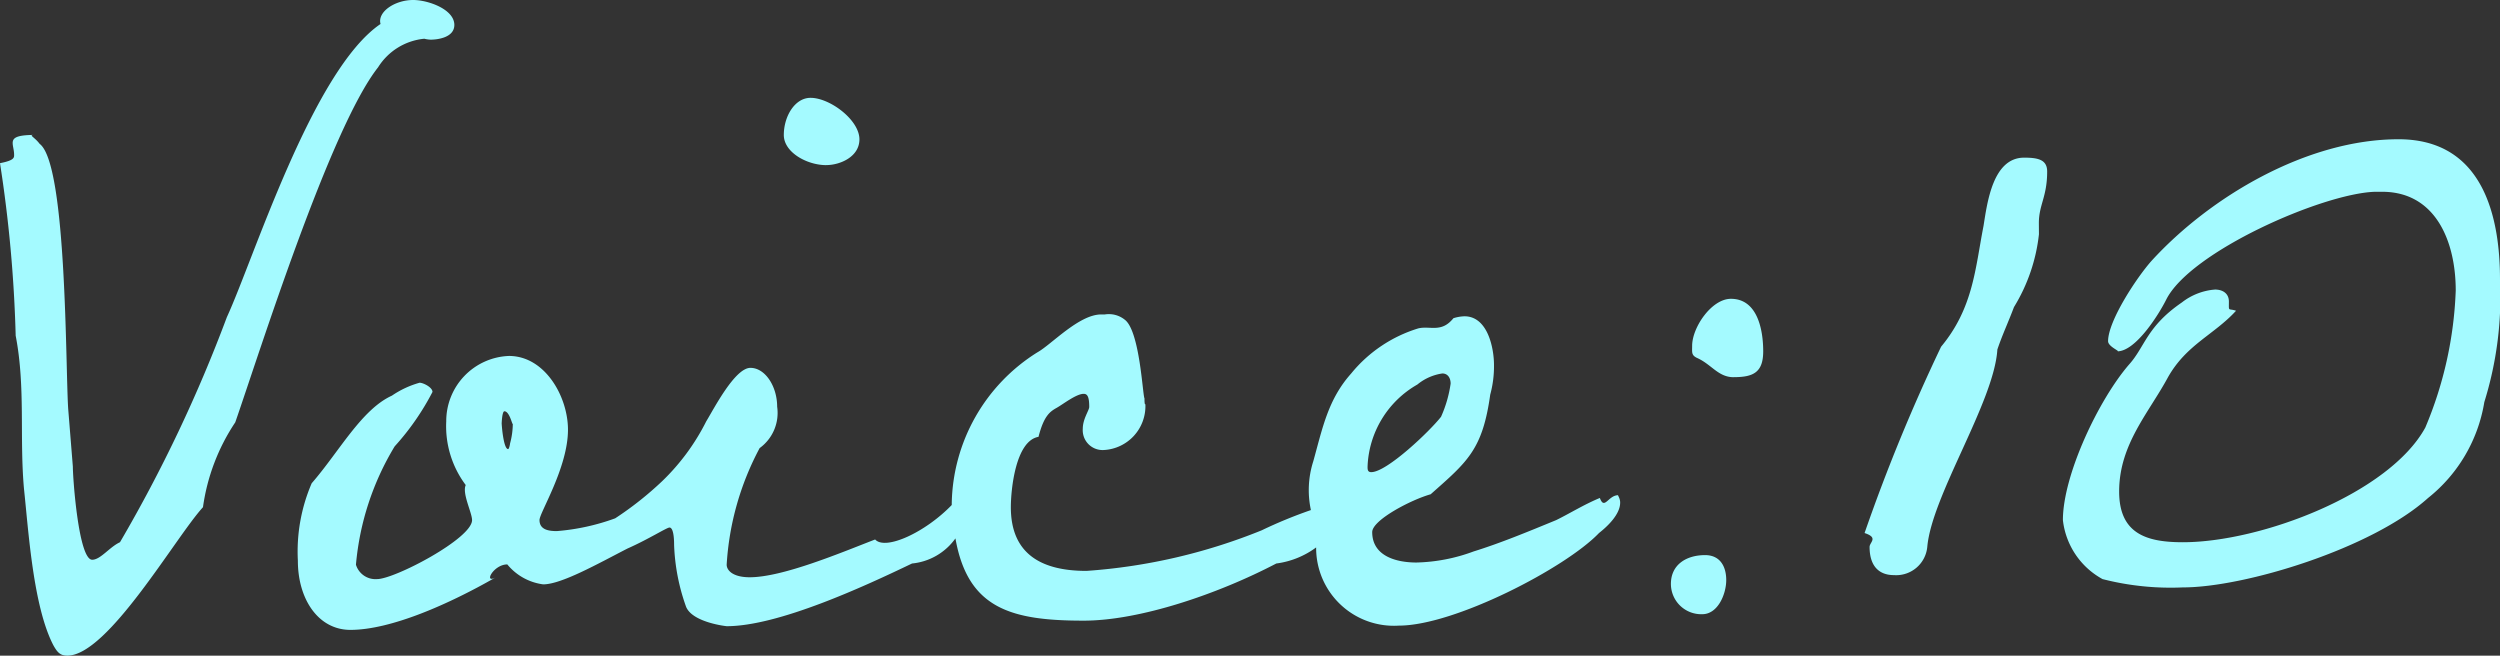 <svg xmlns="http://www.w3.org/2000/svg" width="130.124" height="34.126" viewBox="0 0 130.124 34.126">
  <rect x="0" y="0" width="130.124" height="34.126" fill="#333333" stroke="none"/>
  <path id="パス_34195" data-name="パス 34195" d="M129.443,21.134a8.022,8.022,0,0,1-2.927,4.992c-2.928,2.64-9.552,4.655-12.756,4.655a14.294,14.294,0,0,1-4.188-.432,4.006,4.006,0,0,1-2.064-3.071c0-2.352,1.872-6.288,3.456-8.112.816-.912.912-1.968,2.736-3.216a3.2,3.2,0,0,1,1.728-.672c.384,0,.72.192.72.624,0,.558-.048.336.372.48-1.14,1.248-2.58,1.758-3.54,3.456-1.008,1.872-2.544,3.5-2.544,5.952,0,2.208,1.44,2.64,3.312,2.64,4.08,0,10.752-2.544,12.624-5.97a20.149,20.149,0,0,0,1.583-7.134c0-2.5-1.007-5.088-3.755-5.136h-.468c-2.736.1-9.6,3.12-10.848,5.616-.384.768-1.584,2.688-2.544,2.688.18,0-.48-.24-.48-.528,0-1.056,1.488-3.312,2.256-4.176,3.024-3.312,8.064-6.335,12.864-6.335,4.463,0,5.279,4.145,5.279,7.3A18.474,18.474,0,0,1,129.443,21.134ZM106.261,12.4a9.158,9.158,0,0,1-1.3,3.792c-.288.768-.624,1.488-.864,2.208-.171,2.736-3.408,7.584-3.648,10.272a1.626,1.626,0,0,1-1.728,1.47c-.864,0-1.275-.558-1.275-1.47,0-.24.48-.48-.261-.72a93.589,93.589,0,0,1,3.984-9.7c1.677-2.016,1.776-4.08,2.208-6.288.192-1.2.48-3.551,2.112-3.551.717,0,1.2.1,1.2.719,0,1.326-.432,1.728-.432,2.688Zm-15.888,7.44c-.816,0-1.152-.672-1.92-1.008-.288-.144-.243-.288-.243-.624,0-.96,1.011-2.448,2.019-2.448,1.392,0,1.68,1.632,1.68,2.736S91.381,19.838,90.373,19.838ZM88.885,29.1c.768,0,1.1.576,1.1,1.3s-.432,1.776-1.248,1.776a1.579,1.579,0,0,1-1.632-1.584C87.109,29.582,87.925,29.1,88.885,29.1ZM72.95,32.77A4.047,4.047,0,0,1,68.64,28.7a4.452,4.452,0,0,1-2.074.837c-3.024,1.583-7.1,2.975-10.026,2.975-3.784,0-6.031-.629-6.675-4.281a3.149,3.149,0,0,1-2.259,1.306c-2.5,1.2-6.96,3.263-9.648,3.263-.018,0-1.776-.192-2.112-1.008a10.61,10.61,0,0,1-.624-3.215c0-.144,0-.912-.24-.912-.144,0-1.092.609-2.19,1.094-1.556.8-3.44,1.864-4.386,1.864a2.9,2.9,0,0,1-1.866-1.038c-.726,0-1.254,1.038-.6.671-2.43,1.392-5.454,2.736-7.566,2.736-1.664,0-2.735-1.584-2.735-3.6a8.978,8.978,0,0,1,.72-4.032c1.421-1.632,2.591-3.84,4.175-4.56a4.863,4.863,0,0,1,1.44-.672c.192,0,.672.24.672.48a13.3,13.3,0,0,1-1.968,2.832A14.293,14.293,0,0,0,18.662,29.6a1.063,1.063,0,0,0,1.1.749c.912,0,4.944-2.111,4.944-3.071,0-.384-.528-1.392-.33-1.824a5.1,5.1,0,0,1-1.014-3.312,3.393,3.393,0,0,1,3.264-3.408c1.872,0,3.072,2.112,3.072,3.84,0,1.968-1.482,4.32-1.482,4.7,0,.528.522.576.906.576a11.483,11.483,0,0,0,3.032-.664,17.38,17.38,0,0,0,2.44-1.928,11.443,11.443,0,0,0,2.3-3.12c.384-.624,1.488-2.784,2.3-2.784.768,0,1.392.96,1.392,2.022a2.259,2.259,0,0,1-.912,2.154A14.715,14.715,0,0,0,37.958,29.6c0,.27.288.653,1.2.653,1.728,0,4.8-1.3,6.528-1.967.529.584,2.6-.356,3.987-1.794,0-.027,0-.051,0-.078a9.462,9.462,0,0,1,4.464-7.872c.72-.4,2.16-1.968,3.312-1.968h.192a1.324,1.324,0,0,1,1.056.288c.768.624.912,3.918,1.008,4.08,0,.438.048.24.048.336a2.286,2.286,0,0,1-2.16,2.352,1.033,1.033,0,0,1-1.1-1.1c0-.528.336-.96.336-1.146,0-.534-.1-.678-.288-.678-.384,0-1.056.528-1.392.72s-.672.384-.96,1.518c-1.2.21-1.44,2.76-1.44,3.666,0,2.5,1.68,3.312,3.936,3.312a29.71,29.71,0,0,0,9.12-2.112,23.978,23.978,0,0,1,2.562-1.054,4.916,4.916,0,0,1,.126-2.546c.48-1.728.768-3.216,1.968-4.56a7.236,7.236,0,0,1,3.5-2.352c.624-.144,1.2.246,1.824-.528a2.063,2.063,0,0,1,.576-.1c1.2,0,1.536,1.632,1.536,2.544A5.616,5.616,0,0,1,77.7,20.75c-.4,2.88-1.2,3.5-3.1,5.184-1.026.288-3.042,1.344-3.042,1.968,0,1.248,1.248,1.584,2.3,1.584a9.1,9.1,0,0,0,2.976-.576c1.392-.432,2.784-1.008,4.3-1.632.689-.336,1.457-.816,2.273-1.152.24.654.432-.144.957-.144-.045,0,.1.144.1.384,0,.624-.672,1.248-1.1,1.584C81.62,29.774,75.83,32.77,72.95,32.77ZM26.39,21.614c-.144,0-.144.846-.144.576,0,.192.1,1.392.336,1.392.048,0,.1-.24.1-.288a4,4,0,0,0,.144-1.056C26.822,22.46,26.678,21.614,26.39,21.614Zm48.75.288a6.412,6.412,0,0,0,.5-1.728c0-.288-.144-.528-.432-.528a2.644,2.644,0,0,0-1.3.576,5.137,5.137,0,0,0-2.592,4.272c0,.144,0,.288.192.288C72.326,24.782,74.582,22.622,75.14,21.9Zm-32-13.1c-1.008,0-2.208-.671-2.208-1.568,0-.975.576-1.935,1.392-1.935,1.008,0,2.544,1.152,2.544,2.16C44.87,8.367,43.862,8.8,43.142,8.8ZM22.55,2.271a1.531,1.531,0,0,1-.33-.048,3.2,3.2,0,0,0-2.406,1.488c-2.5,3.168-6.192,14.909-7.434,18.479a10.559,10.559,0,0,0-1.68,4.416c-1.446,1.584-4.95,7.727-7.061,7.727-.384,0-.528-.192-.72-.528-1.056-2.016-1.3-5.951-1.536-8.159-.24-2.688.087-5.28-.432-7.968A70.084,70.084,0,0,0,.135,8.7C.87,8.558.87,8.415.87,8.271c0-.624-.5-1.041,1.08-1.041-.375,0-.039.081.249.465C3.63,8.75,3.543,19.55,3.687,21.518l.24,2.976c0,.624.3,4.848,1.008,4.848.431,0,.911-.672,1.445-.912a75.707,75.707,0,0,0,5.562-11.712c1.392-3.018,4.464-12.863,8-15.263-.174-.624.738-1.248,1.7-1.248.768,0,2.142.48,2.142,1.3C23.78,2.175,22.886,2.271,22.55,2.271Z" transform="translate(-0.135 -0.207)" fill="#a4faff" fill-rule="evenodd"/>
</svg>
